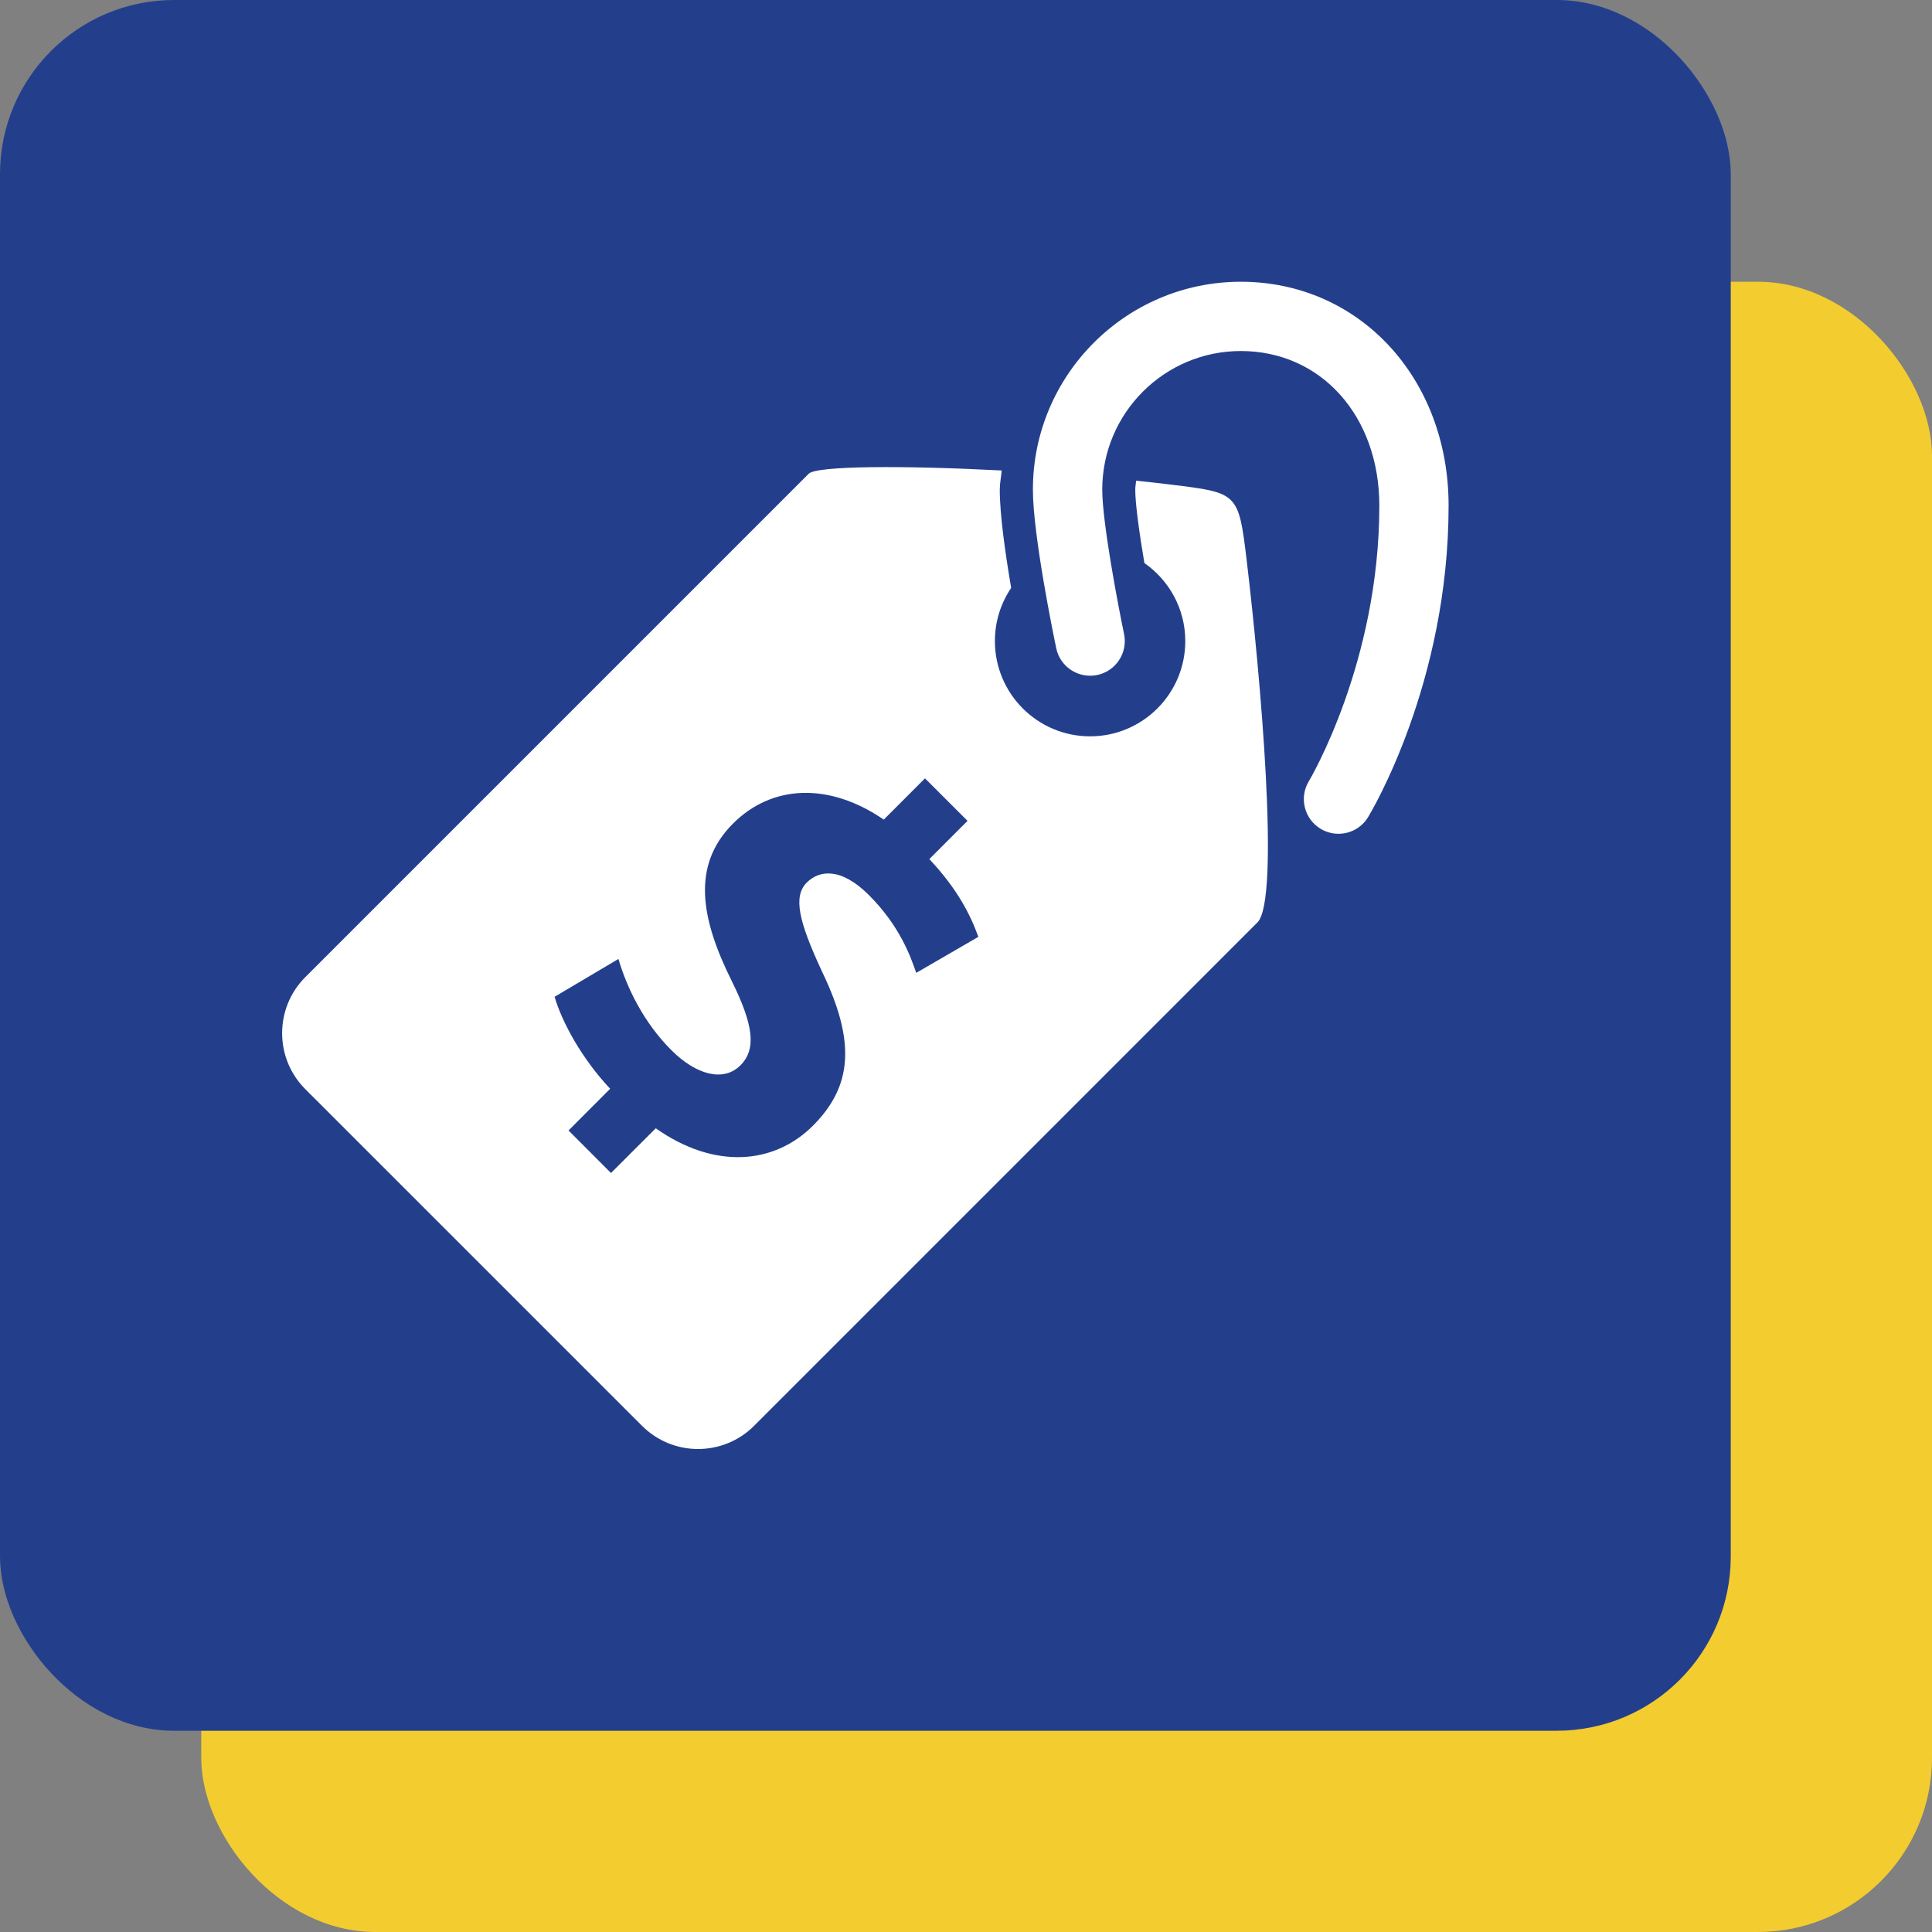 <svg width="48" height="48" viewBox="0 0 48 48" fill="none" xmlns="http://www.w3.org/2000/svg">
<rect x="0" y="0" width="48" height="48" fill="#808080" stroke="none"/>
<rect x="5" y="7" width="43" height="41" rx="4.325" fill="#F3CC30"/>
<rect width="43" height="43" rx="4.325" fill="#233F8C"/>
<g clip-path="url(#clip0_19774_9)">
<path d="M35.99 12.563C35.99 16.968 34.069 20.169 33.989 20.303C33.826 20.569 33.544 20.715 33.254 20.715C33.101 20.715 32.947 20.674 32.808 20.59C32.402 20.343 32.272 19.815 32.518 19.409C32.536 19.38 34.269 16.466 34.269 12.563C34.269 10.337 32.822 8.721 30.827 8.721C28.929 8.721 27.385 10.265 27.385 12.164C27.385 12.973 27.776 15.029 27.927 15.752C28.024 16.218 27.725 16.673 27.259 16.771C26.794 16.866 26.338 16.569 26.242 16.105C26.182 15.821 25.662 13.297 25.662 12.164C25.662 9.317 27.978 7 30.827 7C33.77 7 35.99 9.391 35.99 12.563ZM30.973 13.917C31.315 16.777 31.811 22.349 31.241 22.917L18.736 35.423C17.967 36.193 16.718 36.193 15.949 35.422L7.587 27.061C6.817 26.293 6.817 25.044 7.587 24.275L20.093 11.769C20.292 11.571 22.455 11.562 24.887 11.689C24.874 11.849 24.839 12.001 24.839 12.164C24.839 12.788 24.977 13.755 25.122 14.606C24.867 14.984 24.718 15.438 24.718 15.928C24.718 17.234 25.777 18.294 27.083 18.294C28.389 18.294 29.448 17.234 29.448 15.928C29.448 15.124 29.045 14.415 28.432 13.989C28.306 13.24 28.205 12.518 28.205 12.164C28.205 12.088 28.221 12.017 28.227 11.942C28.527 11.974 28.822 12.006 29.101 12.041C30.754 12.244 30.771 12.241 30.973 13.917ZM24.307 23.276C24.113 22.736 23.79 22.089 23.089 21.344L24.038 20.394L22.981 19.338L21.957 20.363C20.586 19.424 19.172 19.501 18.213 20.46C17.167 21.506 17.414 22.833 18.181 24.375C18.709 25.444 18.805 26.058 18.396 26.468C17.975 26.889 17.296 26.706 16.68 26.091C15.98 25.391 15.57 24.526 15.365 23.825L13.779 24.765C13.963 25.4 14.459 26.305 15.159 27.05L14.125 28.086L15.18 29.143L16.292 28.032C17.759 29.066 19.237 28.927 20.197 27.968C21.178 26.984 21.265 25.885 20.423 24.138C19.84 22.886 19.7 22.271 20.045 21.926C20.348 21.623 20.887 21.537 21.588 22.238C22.365 23.016 22.623 23.771 22.764 24.17L24.307 23.276Z" fill="white"/>
</g>
<defs>
<clipPath id="clip0_19774_9">
<rect width="29" height="29" fill="white" transform="translate(7 7)"/>
</clipPath>
</defs>
</svg>
